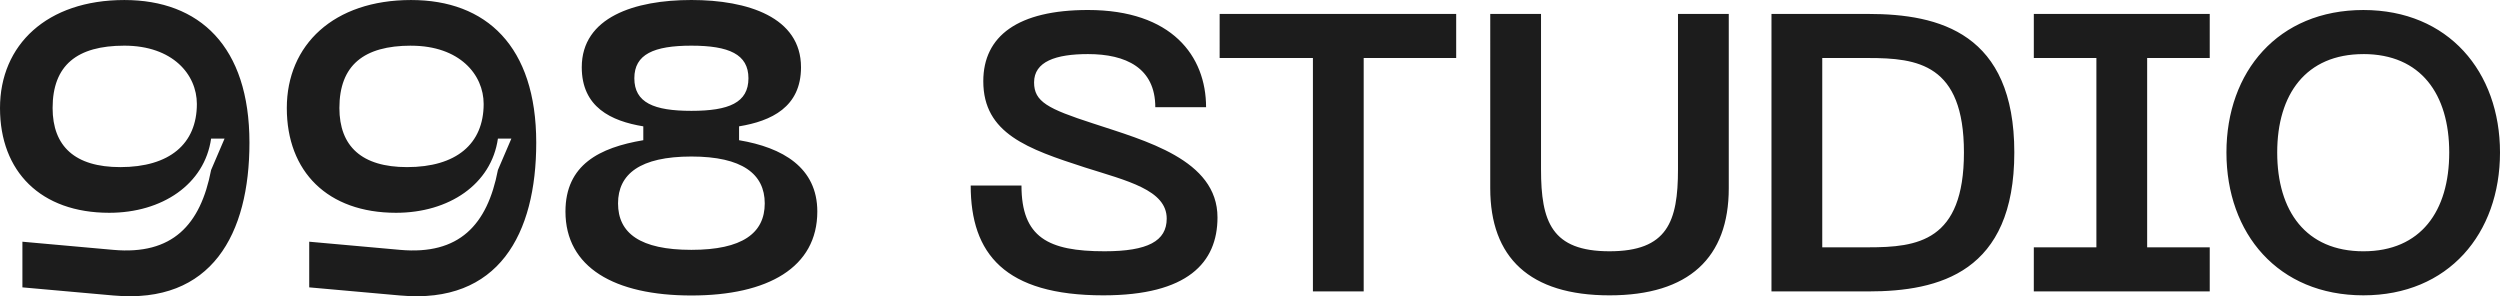 <svg xmlns="http://www.w3.org/2000/svg" width="360.554" height="42.726" viewBox="0 0 360.554 42.726">
  <path id="_998_studio" data-name="998 studio" d="M87.859,552.7c0-10.814,6.642-18.044,20.571-18.044,13.166,0,23.334,5.408,22.041,19.632L129.3,567.4h-6.584l1.176-13.107c.764-8.523-3.586-12.578-11.52-14.107l-4.526-1.94v1.94c6.583.94,10.7,7.053,10.7,14.694,0,9.874-5.936,15.752-15.106,15.752C94.325,570.631,87.859,563.871,87.859,552.7Zm6.583,0c0,6.818,2.821,10.345,8.993,10.345,5.525,0,8.522-3.233,8.522-9.757,0-7.112-3.35-11.049-9.11-11.049C98.615,542.242,94.442,545.71,94.442,552.7Zm-6.583-41.361c0-10.814,6.642-18.044,20.571-18.044,13.166,0,23.334,5.408,22.041,19.632L129.3,526.036h-6.584l1.176-13.107c.764-8.523-3.586-12.578-11.52-14.107l-4.526-1.94v1.94c6.583.94,10.7,7.053,10.7,14.694,0,9.874-5.936,15.752-15.106,15.752-9.115,0-15.581-6.759-15.581-17.926Zm6.583,0c0,6.818,2.821,10.345,8.993,10.345,5.525,0,8.522-3.233,8.522-9.757,0-7.112-3.35-11.049-9.11-11.049-4.232,0-8.4,3.47-8.4,10.464Zm13.636-33.485h-2c-.764,4.643-2.762,8.875-8.522,8.875-7.23,0-9.7-7.641-9.7-15.81,0-8.112,2.469-15.811,9.7-15.811,5.76,0,7.758,4.291,8.522,8.934h2c1.058-6.289,3.938-11.285,10.286-11.285,8.052,0,12.108,7.112,12.108,18.162,0,11.108-4.055,18.161-12.108,18.161-6.764,0-9.228-4.935-10.287-11.223Zm2.352-6.935c0,7.4,2.527,10.579,6.759,10.579,4.29,0,6.7-3.174,6.7-10.579,0-7.348-2.41-10.58-6.7-10.58-4.233,0-6.76,3.235-6.76,10.582Zm-15.988,0c0,5.407,1.235,8.228,4.7,8.228,3.526,0,4.7-2.821,4.7-8.228s-1.175-8.229-4.7-8.229c-3.466,0-4.7,2.823-4.7,8.231Zm20.173-47.606c7.493,0,9.48-3.86,9.48-11.977,0-6.244-1.476-8.969-4.712-8.969-4.145,0-5.45,5.734-7.38,11.807-2.668,8.231-4.882,14.646-12.431,14.646-6.528,0-10.274-5-10.274-15.1,0-12.091,6.641-17.03,14.021-17.03v7.323c-5.677,0-7.663,4.257-7.663,9.707,0,4.655,1.078,7.776,4.087,7.776,2.782,0,3.8-1.986,5.9-8.457,2.5-7.55,5.223-17.995,13.567-17.995,6.529,0,11.24,4.315,11.24,16.462,0,14.248-6.017,19.13-15.837,19.13Zm-24.749-28.58V360.619h6.358v13.34h33.661v7.322H96.223v13.453Zm0-39.027v-7.322h22.422c7.549,0,11.807-1.533,11.807-9.877s-4.258-9.877-11.807-9.877H89.865v-7.323h25.146c9.991,0,15.44,5.734,15.44,17.2,0,11.523-5.45,17.2-15.44,17.2Zm0-40.559V301.184c0-10.274,2.781-21.059,19.981-21.059,17.256,0,20.038,10.785,20.038,21.059v13.964Zm6.358-13.964v6.641h27.3v-6.641c0-7.1-.851-13.793-13.68-13.793-12.77,0-13.621,6.7-13.621,13.794Zm27.3-23.871v-9.025h-27.3v9.025H89.865V251.94h6.358v9.026h27.3V251.94h6.358v25.374ZM89.3,229.778c0-12.261,8.912-19.7,20.549-19.7,11.693,0,20.6,7.436,20.6,19.7,0,12.318-8.913,19.754-20.6,19.754C98.209,249.532,89.3,242.1,89.3,229.778Zm6.358,0c0,8.288,5.79,12.432,14.191,12.432,8.457,0,14.248-4.144,14.248-12.432S118.3,217.4,109.846,217.4c-8.4,0-14.191,4.091-14.191,12.378Z" transform="translate(570.632 -87.856) rotate(90)" fill="#1c1c1c"/>
</svg>
